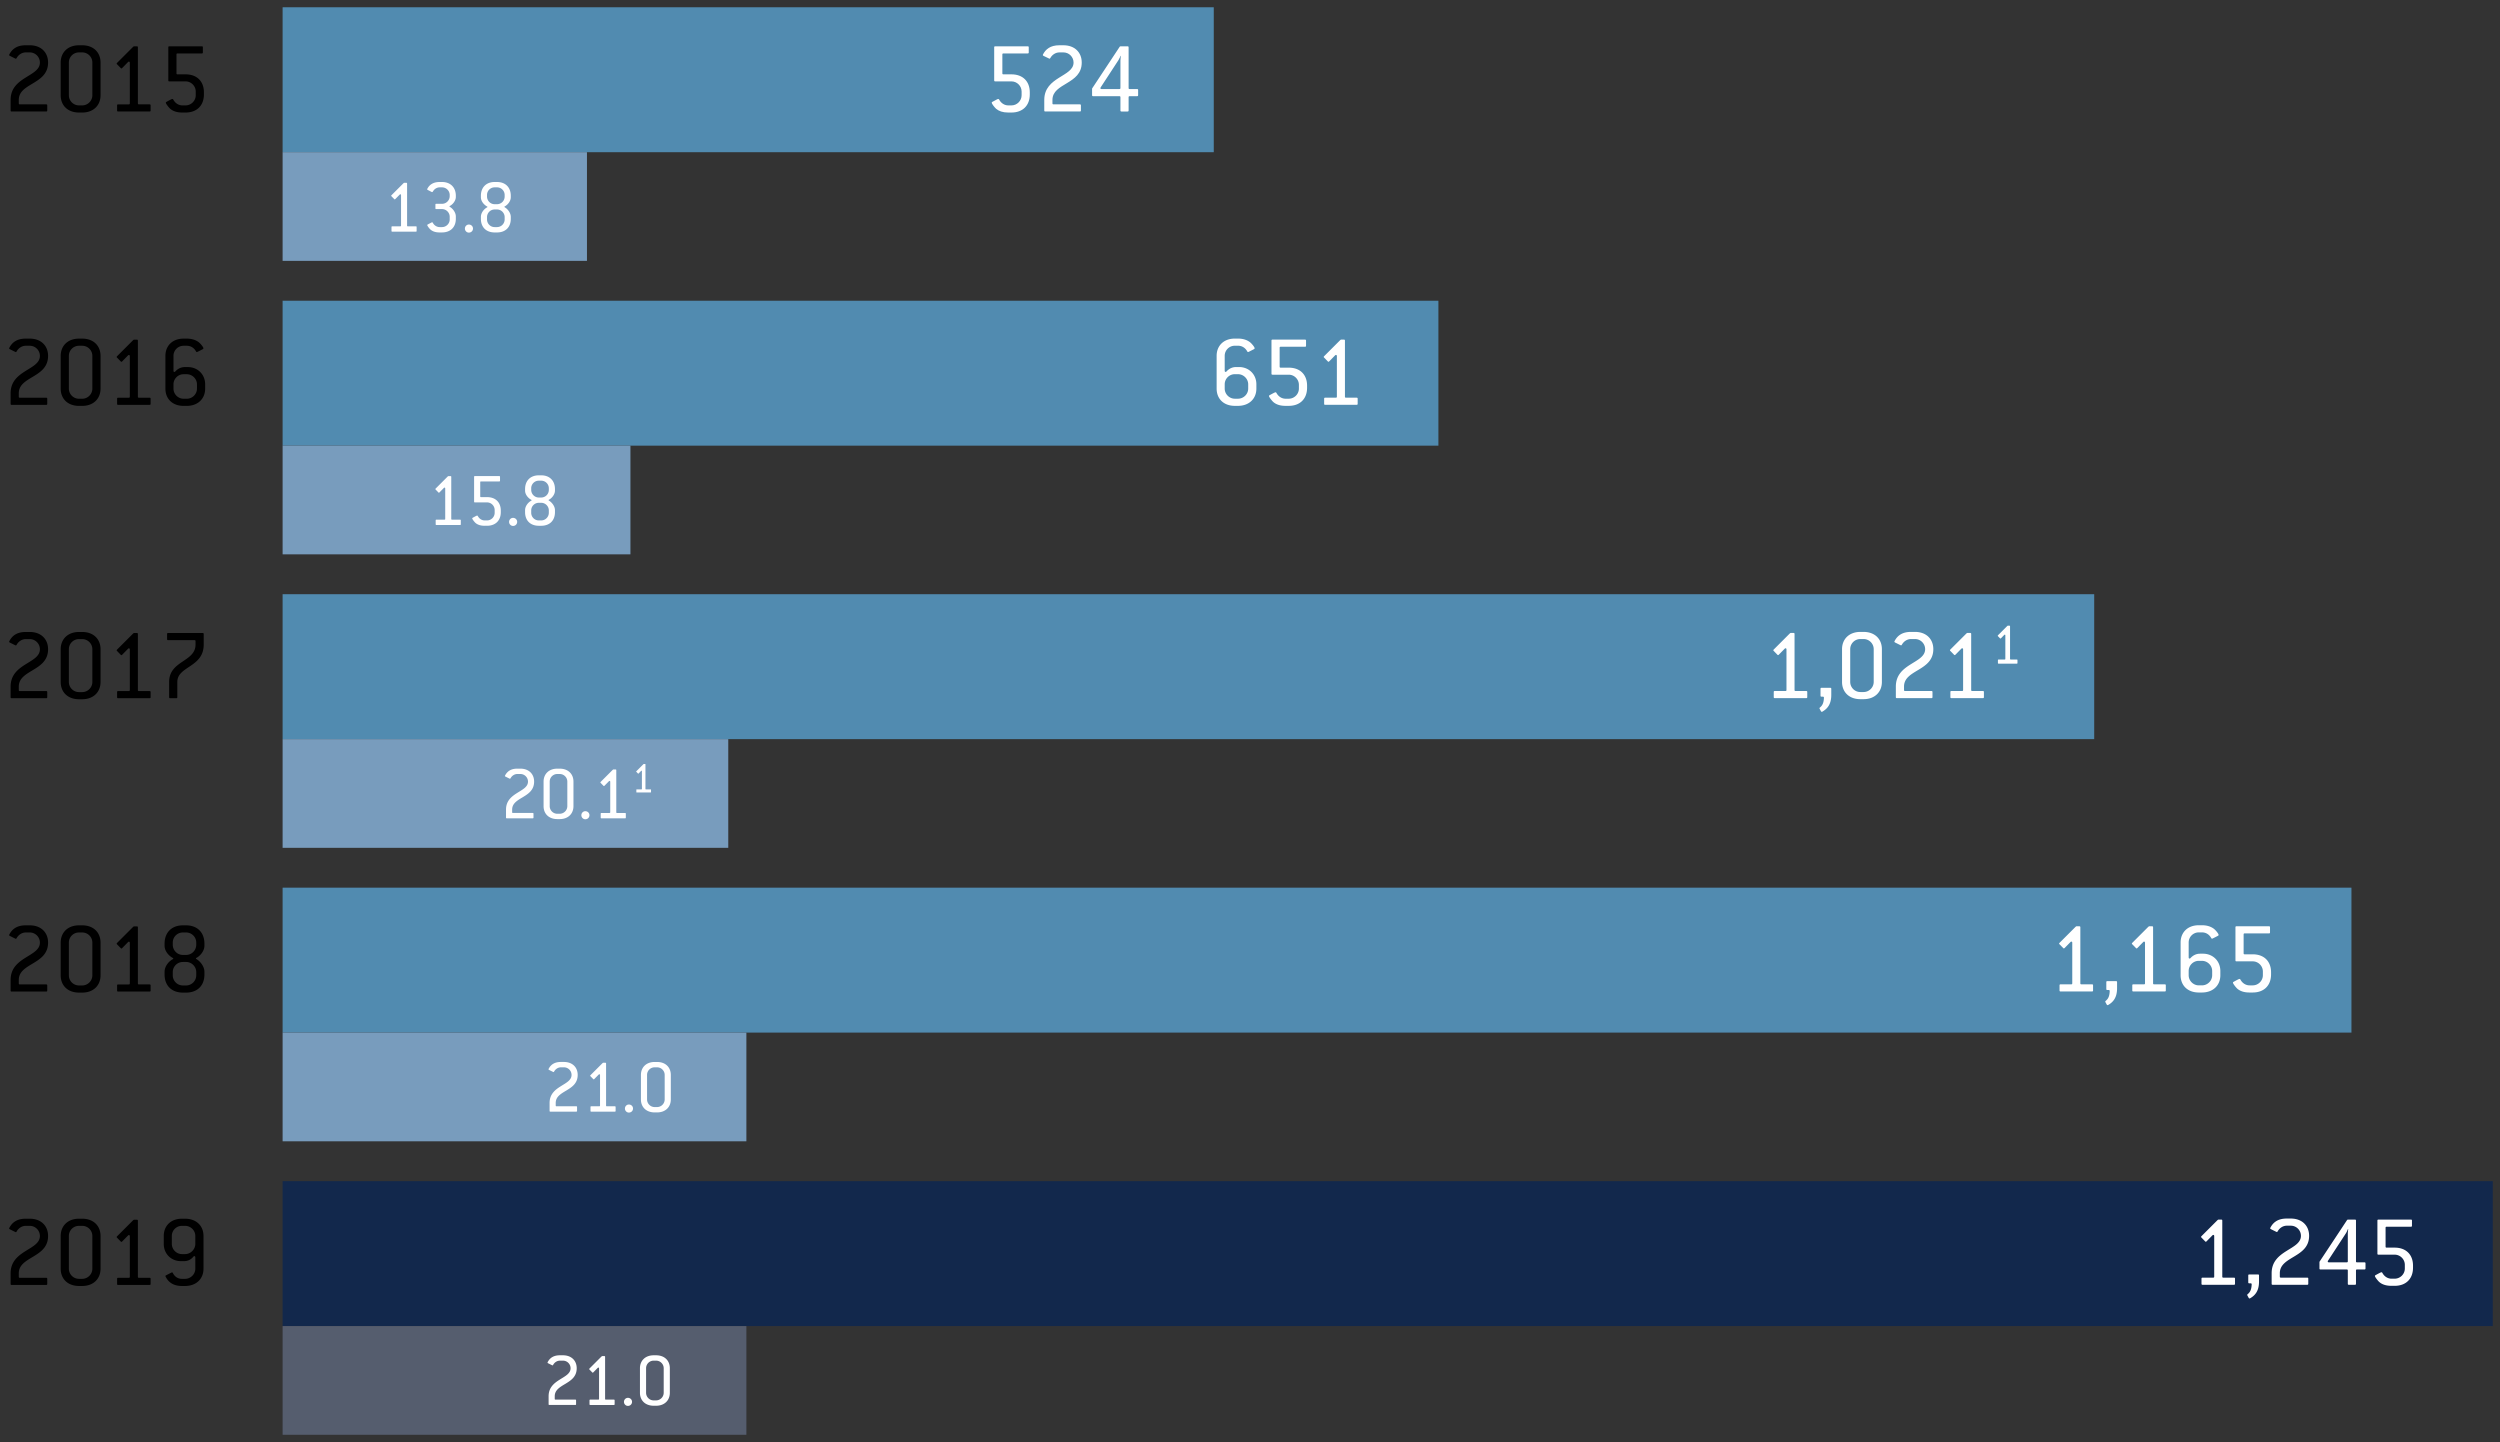 <svg xmlns="http://www.w3.org/2000/svg" width="690" height="398" viewBox="0 0 690 398"><rect x="0" y="0" width="690" height="398" fill="#333333" stroke="none"/><path d="M3.214 30.775c-.2 0-.286-.086-.286-.285v-2.914c0-6.455 8.084-6.37 8.084-10.312 0-1.543-1.257-2.8-2.799-2.8H7.099c-.943 0-1.942.543-2.514 1.571-.058.114-.143.171-.229.171-.058 0-.286-.113-1.657-.799-.114-.058-.171-.144-.171-.229 0-.058.028-.115.057-.172.714-1.371 1.971-2.514 4.514-2.514h1.114c3.085 0 5.056 1.942 5.056 4.771 0 6.084-8.084 5.569-8.084 10.312v.942c0 .2.086.286.286.286h7.284c.2 0 .286.086.286.285v1.4c0 .199-.086.285-.286.285H3.214zM21.807 31.061c-3.085 0-5.056-1.941-5.056-4.77v-9.026c0-2.8 1.971-4.771 5.056-4.771h.886c3.085 0 5.056 1.942 5.056 4.771v9.026c0 2.799-1.971 4.77-5.056 4.77h-.886zm.885-1.971c1.514 0 2.799-1.257 2.799-2.799v-9.026c0-1.543-1.257-2.8-2.799-2.8h-.886a2.786 2.786 0 00-2.799 2.8v9.026a2.803 2.803 0 002.799 2.799h.886zM32.602 30.775c-.2 0-.286-.086-.286-.285v-1.4c0-.199.085-.285.286-.285h2.942c.2 0 .285-.086.285-.286V17.321c0-.2-.114-.313-.257-.313-.057 0-.143.028-.229.113l-1.628 1.657c-.086.086-.143.114-.2.114s-.143-.028-.2-.114l-1-1.028a.25.25 0 01-.114-.2c0-.057.029-.114.114-.2l4.342-4.342c.114-.113.257-.229.343-.229h.771c.2 0 .286.086.286.286v15.453c0 .2.085.286.285.286h2.942c.2 0 .286.086.286.285v1.4c0 .199-.085.285-.286.285h-8.682zM50.338 31.061c-1.543 0-2.6-.399-3.342-1.027-.428-.372-1.228-1.4-1.228-1.686 0-.086.057-.172.171-.229 1.343-.743 1.514-.8 1.628-.8s.2.057.257.171c.571 1.057 1.542 1.6 2.514 1.6h.885c1.514 0 2.799-1.257 2.799-2.799v-1.028c0-1.515-1.257-2.8-2.799-2.8h-4.485c-.2 0-.285-.086-.285-.285v-9.112c0-.2.085-.286.285-.286h8.97c.2 0 .285.086.285.286v1.399c0 .2-.085.286-.285.286h-6.713c-.2 0-.286.085-.286.285v5.199c0 .2.085.285.286.285h2.228c3.085 0 5.056 1.886 5.056 4.971v.571c0 3.085-1.971 4.998-5.056 4.998h-.885zM3.214 111.74c-.2 0-.286-.086-.286-.285v-2.914c0-6.455 8.084-6.37 8.084-10.312 0-1.543-1.257-2.8-2.799-2.8H7.099c-.943 0-1.942.543-2.514 1.571-.058.114-.143.171-.229.171-.058 0-.286-.113-1.657-.799-.114-.058-.171-.144-.171-.229 0-.058.028-.115.057-.172.714-1.371 1.971-2.514 4.514-2.514h1.114c3.085 0 5.056 1.942 5.056 4.771 0 6.084-8.084 5.569-8.084 10.312v.942c0 .2.086.286.286.286h7.284c.2 0 .286.086.286.285v1.4c0 .199-.086.285-.286.285H3.214zM21.807 112.025c-3.085 0-5.056-1.941-5.056-4.77v-9.026c0-2.8 1.971-4.771 5.056-4.771h.886c3.085 0 5.056 1.942 5.056 4.771v9.026c0 2.799-1.971 4.77-5.056 4.77h-.886zm.885-1.97c1.514 0 2.799-1.257 2.799-2.799V98.23c0-1.543-1.257-2.8-2.799-2.8h-.886a2.786 2.786 0 00-2.799 2.8v9.026a2.803 2.803 0 002.799 2.799h.886zM32.602 111.74c-.2 0-.286-.086-.286-.285v-1.4c0-.199.085-.285.286-.285h2.942c.2 0 .285-.086.285-.286V98.286c0-.2-.114-.313-.257-.313-.057 0-.143.028-.229.113l-1.628 1.657c-.086.086-.143.114-.2.114s-.143-.028-.2-.114l-1-1.028a.25.25 0 01-.114-.2c0-.057.029-.114.114-.2l4.342-4.342c.114-.113.257-.229.343-.229h.771c.2 0 .286.086.286.286v15.453c0 .2.085.286.285.286h2.942c.2 0 .286.086.286.285v1.4c0 .199-.085.285-.286.285h-8.682zM50.681 112.025c-3.085 0-5.027-1.941-5.027-4.77v-9.026c0-2.8 1.942-4.771 5.027-4.771h.856c1.457 0 2.514.4 3.285.971.457.344 1.314 1.343 1.314 1.686 0 .114-.057.2-.171.258-1.371.714-1.571.799-1.628.799-.086 0-.172-.057-.229-.171-.571-1.028-1.485-1.571-2.571-1.571h-.856a2.787 2.787 0 00-2.8 2.8v4.113c0 .2.114.313.229.313a.348.348 0 00.257-.113c.771-.857 1.714-1.229 2.628-1.229h.857c2.656 0 4.771 1.971 4.771 4.77v1.172c0 2.799-2 4.77-5.085 4.77h-.857zm.856-1.97c1.543 0 2.828-1.257 2.828-2.799v-1.172c0-1.514-1.285-2.799-2.828-2.799h-.856a2.804 2.804 0 00-2.8 2.799v1.172c0 1.514 1.257 2.799 2.8 2.799h.856zM3.214 192.707c-.2 0-.286-.086-.286-.285v-2.914c0-6.455 8.084-6.37 8.084-10.312 0-1.543-1.257-2.8-2.799-2.8H7.099c-.943 0-1.942.543-2.514 1.571-.058.114-.143.171-.229.171-.058 0-.286-.113-1.657-.799-.114-.058-.171-.144-.171-.229 0-.058.028-.115.057-.172.714-1.371 1.971-2.514 4.514-2.514h1.114c3.085 0 5.056 1.942 5.056 4.771 0 6.084-8.084 5.569-8.084 10.312v.942c0 .2.086.286.286.286h7.284c.2 0 .286.086.286.285v1.4c0 .199-.086.285-.286.285H3.214zM21.807 192.992c-3.085 0-5.056-1.941-5.056-4.77v-9.026c0-2.8 1.971-4.771 5.056-4.771h.886c3.085 0 5.056 1.942 5.056 4.771v9.026c0 2.799-1.971 4.77-5.056 4.77h-.886zm.885-1.971c1.514 0 2.799-1.257 2.799-2.799v-9.026c0-1.543-1.257-2.8-2.799-2.8h-.886a2.786 2.786 0 00-2.799 2.8v9.026a2.803 2.803 0 002.799 2.799h.886zM32.602 192.707c-.2 0-.286-.086-.286-.285v-1.4c0-.199.085-.285.286-.285h2.942c.2 0 .285-.086.285-.286v-11.197c0-.2-.114-.313-.257-.313-.057 0-.143.028-.229.113l-1.628 1.657c-.086.086-.143.114-.2.114s-.143-.028-.2-.114l-1-1.028a.25.25 0 01-.114-.2c0-.057.029-.114.114-.2l4.342-4.342c.114-.113.257-.229.343-.229h.771c.2 0 .286.086.286.286v15.453c0 .2.085.286.285.286h2.942c.2 0 .286.086.286.285v1.4c0 .199-.085.285-.286.285h-8.682zM46.967 192.707c-.2 0-.285-.086-.285-.285v-4.199c0-5.941 7.284-5.514 7.284-10.312v-.942c0-.2-.085-.285-.286-.285h-7.284c-.2 0-.285-.086-.285-.286v-1.399c0-.2.085-.286.285-.286h9.541c.2 0 .285.086.285.286v2.913c0 6.313-7.284 5.913-7.284 10.312v4.199c0 .199-.085.285-.286.285h-1.685zM3.214 273.674c-.2 0-.286-.086-.286-.285v-2.914c0-6.455 8.084-6.37 8.084-10.312 0-1.543-1.257-2.8-2.799-2.8H7.099c-.943 0-1.942.543-2.514 1.571-.058.114-.143.171-.229.171-.058 0-.286-.113-1.657-.799-.114-.058-.171-.144-.171-.229 0-.058.028-.115.057-.172.714-1.371 1.971-2.514 4.514-2.514h1.114c3.085 0 5.056 1.942 5.056 4.771 0 6.084-8.084 5.569-8.084 10.312v.942c0 .2.086.286.286.286h7.284c.2 0 .286.086.286.285v1.4c0 .199-.086.285-.286.285H3.214zM21.807 273.959c-3.085 0-5.056-1.941-5.056-4.77v-9.026c0-2.8 1.971-4.771 5.056-4.771h.886c3.085 0 5.056 1.942 5.056 4.771v9.026c0 2.799-1.971 4.77-5.056 4.77h-.886zm.885-1.971c1.514 0 2.799-1.257 2.799-2.799v-9.026c0-1.543-1.257-2.8-2.799-2.8h-.886a2.786 2.786 0 00-2.799 2.8v9.026a2.803 2.803 0 002.799 2.799h.886zM32.602 273.674c-.2 0-.286-.086-.286-.285v-1.4c0-.199.085-.285.286-.285h2.942c.2 0 .285-.086.285-.286V260.22c0-.2-.114-.313-.257-.313-.057 0-.143.028-.229.113l-1.628 1.657c-.086.086-.143.114-.2.114s-.143-.028-.2-.114l-1-1.028a.25.25 0 01-.114-.2c0-.057.029-.114.114-.2l4.342-4.342c.114-.113.257-.229.343-.229h.771c.2 0 .286.086.286.286v15.453c0 .2.085.286.285.286h2.942c.2 0 .286.086.286.285v1.4c0 .199-.085.285-.286.285h-8.682zM50.48 273.959c-3.085 0-5.056-1.913-5.056-4.998v-.743c0-1.485 1.114-2.885 2.313-3.513.114-.058.114-.229 0-.286-.971-.485-2.313-1.8-2.313-3.399v-.571c0-3.085 1.971-5.056 5.056-5.056h.886c3.085 0 5.056 1.971 5.056 5.056v.571c0 1.457-1.2 2.856-2.257 3.371-.114.057-.114.229 0 .285.943.515 2.257 1.971 2.257 3.542v.743c0 3.085-1.971 4.998-5.056 4.998h-.886zm.886-10.397c1.542 0 2.799-1.258 2.799-2.828v-.571c0-1.543-1.257-2.8-2.799-2.8h-.886a2.786 2.786 0 00-2.799 2.8v.571c0 1.542 1.228 2.828 2.799 2.828h.886zm0 8.426c1.514 0 2.799-1.257 2.799-2.799v-.886c0-1.514-1.257-2.8-2.799-2.8h-.886a2.805 2.805 0 00-2.799 2.8v.886a2.803 2.803 0 002.799 2.799h.886zM3.214 354.645c-.2 0-.286-.086-.286-.285v-2.914c0-6.455 8.084-6.37 8.084-10.312 0-1.543-1.257-2.8-2.799-2.8H7.099c-.943 0-1.942.543-2.514 1.571-.058.114-.143.171-.229.171-.058 0-.286-.113-1.657-.799-.114-.058-.171-.144-.171-.229 0-.058.028-.115.057-.172.714-1.371 1.971-2.514 4.514-2.514h1.114c3.085 0 5.056 1.942 5.056 4.771 0 6.084-8.084 5.569-8.084 10.312v.942c0 .2.086.286.286.286h7.284c.2 0 .286.086.286.285v1.4c0 .199-.086.285-.286.285H3.214zM21.807 354.93c-3.085 0-5.056-1.941-5.056-4.77v-9.026c0-2.8 1.971-4.771 5.056-4.771h.886c3.085 0 5.056 1.942 5.056 4.771v9.026c0 2.799-1.971 4.77-5.056 4.77h-.886zm.885-1.971c1.514 0 2.799-1.257 2.799-2.799v-9.026c0-1.543-1.257-2.8-2.799-2.8h-.886a2.786 2.786 0 00-2.799 2.8v9.026a2.803 2.803 0 002.799 2.799h.886zM32.602 354.645c-.2 0-.286-.086-.286-.285v-1.4c0-.199.085-.285.286-.285h2.942c.2 0 .285-.086.285-.286V341.19c0-.2-.114-.313-.257-.313-.057 0-.143.028-.229.113l-1.628 1.657c-.086.086-.143.114-.2.114s-.143-.028-.2-.114l-1-1.028a.25.25 0 01-.114-.2c0-.057.029-.114.114-.2l4.342-4.342c.114-.113.257-.229.343-.229h.771c.2 0 .286.086.286.286v15.453c0 .2.085.286.285.286h2.942c.2 0 .286.086.286.285v1.4c0 .199-.085.285-.286.285h-8.682zM50.224 354.93c-1.686 0-2.8-.514-3.571-1.256-.4-.372-.686-.829-.943-1.314-.085-.172-.057-.285.114-.371l1.514-.771c.171-.086.286-.028.372.143.542 1.057 1.428 1.6 2.514 1.6h.856c1.514 0 2.828-1.257 2.828-2.799v-3.143c0-.314-.314-.457-.514-.199-.714.885-1.628 1.256-2.599 1.256h-.857c-2.656 0-4.741-1.971-4.741-4.77v-2.171c0-2.8 1.942-4.771 5.027-4.771h.856c3.085 0 5.085 1.942 5.085 4.771v9.026c0 2.799-2 4.77-5.085 4.77h-.856zm.856-8.797c1.514 0 2.828-1.286 2.828-2.828v-2.171c0-1.543-1.285-2.8-2.828-2.8h-.856a2.787 2.787 0 00-2.8 2.8v2.171c0 1.514 1.257 2.828 2.8 2.828h.856z"/><path fill="#518BB0" d="M78 83h319v40H78z"/><g fill="#FFF"><path d="M340.818 112.016c-3.085 0-5.027-1.941-5.027-4.77V98.22c0-2.8 1.942-4.771 5.027-4.771h.856c1.457 0 2.514.4 3.285.971.457.344 1.314 1.343 1.314 1.686 0 .114-.057.2-.171.258-1.371.714-1.571.799-1.628.799-.086 0-.172-.057-.229-.171-.571-1.028-1.485-1.571-2.571-1.571h-.856a2.787 2.787 0 00-2.8 2.8v4.113c0 .2.114.313.229.313a.348.348 0 00.257-.113c.771-.857 1.714-1.229 2.628-1.229h.857c2.656 0 4.771 1.971 4.771 4.77v1.172c0 2.799-2 4.77-5.085 4.77h-.857zm.857-1.971c1.543 0 2.828-1.257 2.828-2.799v-1.172c0-1.514-1.285-2.799-2.828-2.799h-.856a2.804 2.804 0 00-2.8 2.799v1.172c0 1.514 1.257 2.799 2.8 2.799h.856zM354.812 112.016c-1.543 0-2.6-.399-3.342-1.027-.428-.372-1.228-1.4-1.228-1.686 0-.086.057-.172.171-.229 1.343-.743 1.514-.8 1.628-.8s.2.057.257.171c.571 1.057 1.542 1.6 2.514 1.6h.885c1.514 0 2.799-1.257 2.799-2.799v-1.028c0-1.515-1.257-2.8-2.799-2.8h-4.485c-.2 0-.285-.086-.285-.285v-9.112c0-.2.085-.286.285-.286h8.97c.2 0 .285.086.285.286v1.399c0 .2-.085.286-.285.286h-6.713c-.2 0-.286.085-.286.285v5.199c0 .2.085.285.286.285h2.228c3.085 0 5.056 1.886 5.056 4.971v.571c0 3.085-1.971 4.998-5.056 4.998h-.885zM365.75 111.73c-.2 0-.286-.086-.286-.285v-1.4c0-.199.085-.285.286-.285h2.942c.2 0 .285-.086.285-.286V98.276c0-.2-.114-.313-.257-.313-.057 0-.143.028-.229.113l-1.628 1.657c-.086.086-.143.114-.2.114s-.143-.028-.2-.114l-1-1.028a.25.25 0 01-.114-.2c0-.057.029-.114.114-.2l4.342-4.342c.114-.113.257-.229.343-.229h.771c.2 0 .286.086.286.286v15.453c0 .2.085.286.285.286h2.942c.2 0 .286.086.286.285v1.4c0 .199-.085.285-.286.285h-8.682z"/></g><path fill="#518BB0" d="M78 164h500v40H78zM78 245h571v40H78z"/><g fill="#FFF"><path d="M489.84 192.688c-.2 0-.285-.086-.285-.285v-1.4c0-.199.085-.285.285-.285h2.942c.2 0 .285-.086.285-.286v-11.197c0-.2-.114-.313-.257-.313-.057 0-.143.028-.229.113l-1.628 1.657c-.086.086-.144.114-.2.114s-.143-.028-.2-.114l-.999-1.028a.248.248 0 01-.115-.2c0-.057.029-.114.115-.2l4.342-4.342c.113-.113.257-.229.342-.229h.771c.2 0 .286.086.286.286v15.453c0 .2.085.286.285.286h2.942c.2 0 .285.086.285.285v1.4c0 .199-.085.285-.285.285h-8.682zM502.234 195.658c-.028-.057-.057-.114-.057-.172 0-.057.028-.143.113-.199.629-.515 1.058-1.172 1.114-2.714 0-.2-.085-.286-.285-.286h-.372c-.199 0-.285-.085-.285-.285v-1.885c0-.2.086-.286.285-.286h2.4c.199 0 .285.086.285.286v1.685c0 2.6-1.086 3.828-2.485 4.628-.057.028-.085.028-.143.028-.086 0-.171-.058-.229-.171l-.341-.629zM513.459 192.973c-3.085 0-5.056-1.941-5.056-4.77v-9.026c0-2.8 1.971-4.771 5.056-4.771h.886c3.085 0 5.056 1.942 5.056 4.771v9.026c0 2.799-1.971 4.77-5.056 4.77h-.886zm.886-1.971c1.514 0 2.799-1.257 2.799-2.799v-9.026c0-1.543-1.257-2.8-2.799-2.8h-.886a2.786 2.786 0 00-2.799 2.8v9.026a2.803 2.803 0 002.799 2.799h.886zM523.54 192.688c-.2 0-.286-.086-.286-.285v-2.914c0-6.455 8.084-6.37 8.084-10.312 0-1.543-1.257-2.8-2.799-2.8h-1.114c-.942 0-1.942.543-2.514 1.571-.058.114-.144.171-.229.171-.058 0-.286-.113-1.657-.799-.114-.058-.171-.144-.171-.229 0-.058.028-.115.057-.172.714-1.371 1.972-2.514 4.514-2.514h1.114c3.084 0 5.056 1.942 5.056 4.771 0 6.084-8.084 5.569-8.084 10.312v.942c0 .2.086.286.286.286h7.283c.2 0 .286.086.286.285v1.4c0 .199-.086.285-.286.285h-9.54zM538.591 192.688c-.2 0-.286-.086-.286-.285v-1.4c0-.199.086-.285.286-.285h2.942c.199 0 .285-.086.285-.286v-11.197c0-.2-.114-.313-.257-.313-.058 0-.143.028-.229.113l-1.628 1.657c-.086.086-.143.114-.2.114s-.143-.028-.2-.114l-1-1.028a.248.248 0 01-.113-.2c0-.057.028-.114.113-.2l4.342-4.342c.115-.113.258-.229.344-.229h.771c.2 0 .286.086.286.286v15.453c0 .2.086.286.285.286h2.942c.2 0 .286.086.286.285v1.4c0 .199-.086.285-.286.285h-8.683z"/></g><path fill="#FFF" d="M551.593 183.176c-.116 0-.166-.05-.166-.166v-.816c0-.116.05-.166.166-.166h1.715c.116 0 .167-.05.167-.167v-6.525c0-.116-.067-.184-.15-.184-.033 0-.083.017-.133.067l-.949.965c-.05.05-.083.066-.116.066s-.083-.017-.117-.066l-.582-.599c-.05-.033-.066-.084-.066-.117s.017-.066.066-.116l2.53-2.53c.066-.066.149-.134.199-.134h.45c.116 0 .166.051.166.167v9.006c0 .117.05.167.167.167h1.715c.116 0 .166.05.166.166v.816c0 .116-.05.166-.166.166h-5.062z"/><g fill="#FFF"><path d="M568.719 273.646c-.2 0-.285-.086-.285-.285v-1.4c0-.199.085-.285.285-.285h2.942c.2 0 .285-.086.285-.286v-11.197c0-.2-.114-.313-.257-.313-.057 0-.143.028-.229.113l-1.628 1.657c-.086.086-.144.114-.2.114s-.143-.028-.2-.114l-.999-1.028a.248.248 0 01-.115-.2c0-.057.029-.114.115-.2l4.342-4.342c.113-.113.257-.229.342-.229h.771c.2 0 .286.086.286.286v15.453c0 .2.085.286.285.286h2.942c.2 0 .285.086.285.285v1.4c0 .199-.085.285-.285.285h-8.682zM581.113 276.617c-.028-.057-.057-.114-.057-.172 0-.057.028-.143.113-.199.629-.515 1.058-1.172 1.114-2.714 0-.2-.085-.286-.285-.286h-.372c-.199 0-.285-.085-.285-.285v-1.885c0-.2.086-.286.285-.286h2.4c.199 0 .285.086.285.286v1.685c0 2.6-1.086 3.828-2.485 4.628-.057.028-.085.028-.143.028-.086 0-.171-.058-.229-.171l-.341-.629zM588.796 273.646c-.2 0-.286-.086-.286-.285v-1.4c0-.199.086-.285.286-.285h2.942c.199 0 .285-.086.285-.286v-11.197c0-.2-.114-.313-.257-.313-.058 0-.143.028-.229.113l-1.628 1.657c-.086.086-.143.114-.2.114s-.143-.028-.2-.114l-1-1.028a.248.248 0 01-.113-.2c0-.057.028-.114.113-.2l4.342-4.342c.115-.113.258-.229.344-.229h.771c.2 0 .286.086.286.286v15.453c0 .2.086.286.285.286h2.942c.2 0 .286.086.286.285v1.4c0 .199-.086.285-.286.285h-8.683zM606.875 273.932c-3.085 0-5.027-1.941-5.027-4.77v-9.026c0-2.8 1.942-4.771 5.027-4.771h.856c1.457 0 2.514.4 3.285.971.457.344 1.313 1.343 1.313 1.686 0 .114-.057.2-.171.258-1.371.714-1.571.799-1.628.799-.086 0-.172-.057-.229-.171-.571-1.028-1.485-1.571-2.571-1.571h-.856a2.787 2.787 0 00-2.8 2.8v4.113c0 .2.114.313.229.313a.348.348 0 00.257-.113c.771-.857 1.715-1.229 2.629-1.229h.856c2.656 0 4.771 1.971 4.771 4.77v1.172c0 2.799-2 4.77-5.085 4.77h-.856zm.856-1.971c1.543 0 2.828-1.257 2.828-2.799v-1.172c0-1.514-1.285-2.799-2.828-2.799h-.856a2.804 2.804 0 00-2.8 2.799v1.172c0 1.514 1.257 2.799 2.8 2.799h.856zM620.869 273.932c-1.543 0-2.6-.399-3.342-1.027-.429-.372-1.229-1.4-1.229-1.686 0-.086.057-.172.171-.229 1.343-.743 1.515-.8 1.628-.8.115 0 .2.057.258.171.571 1.057 1.542 1.6 2.514 1.6h.885c1.515 0 2.8-1.257 2.8-2.799v-1.028c0-1.515-1.257-2.8-2.8-2.8h-4.484c-.199 0-.285-.086-.285-.285v-9.112c0-.2.086-.286.285-.286h8.97c.2 0 .285.086.285.286v1.399c0 .2-.085.286-.285.286h-6.713c-.2 0-.286.085-.286.285v5.199c0 .2.086.285.286.285h2.228c3.086 0 5.057 1.886 5.057 4.971v.571c0 3.085-1.971 4.998-5.057 4.998h-.886z"/></g><path fill="#12284C" d="M78 326h610v40H78z"/><g fill="#FFF"><path d="M607.896 354.602c-.2 0-.285-.086-.285-.285v-1.4c0-.199.085-.285.285-.285h2.942c.2 0 .285-.086.285-.286v-11.197c0-.2-.114-.313-.257-.313-.057 0-.143.028-.229.113l-1.628 1.657c-.086.086-.144.114-.2.114s-.143-.028-.2-.114l-.999-1.028a.248.248 0 01-.115-.2c0-.057.029-.114.115-.2l4.342-4.342c.113-.113.257-.229.342-.229h.771c.2 0 .286.086.286.286v15.453c0 .2.085.286.285.286h2.942c.2 0 .285.086.285.285v1.4c0 .199-.085.285-.285.285h-8.682zM620.291 357.572c-.028-.057-.057-.114-.057-.172 0-.057.028-.143.113-.199.629-.515 1.058-1.172 1.114-2.714 0-.2-.085-.286-.285-.286h-.372c-.199 0-.285-.085-.285-.285v-1.885c0-.2.086-.286.285-.286h2.4c.199 0 .285.086.285.286v1.685c0 2.6-1.086 3.828-2.485 4.628-.057.028-.085.028-.143.028-.086 0-.171-.058-.229-.171l-.341-.629zM627.26 354.602c-.2 0-.286-.086-.286-.285v-2.914c0-6.455 8.084-6.37 8.084-10.312 0-1.543-1.257-2.8-2.8-2.8h-1.113c-.943 0-1.942.543-2.514 1.571-.058.114-.143.171-.229.171-.058 0-.286-.113-1.657-.799-.114-.058-.171-.144-.171-.229 0-.058.028-.115.057-.172.715-1.371 1.971-2.514 4.514-2.514h1.113c3.086 0 5.057 1.942 5.057 4.771 0 6.084-8.084 5.569-8.084 10.312v.942c0 .2.086.286.285.286h7.284c.2 0 .286.086.286.285v1.4c0 .199-.086.285-.286.285h-9.54zM648.28 354.602c-.2 0-.285-.086-.285-.285v-3.656c0-.2-.086-.286-.286-.286h-7.255c-.2 0-.286-.086-.286-.286v-1.828l7.627-11.539c.057-.058.143-.115.229-.115h1.942c.2 0 .286.086.286.286v11.226c0 .2.085.286.285.286h2.057c.2 0 .285.085.285.285v1.399c0 .2-.085.286-.285.286h-2.057c-.2 0-.285.086-.285.286v3.656c0 .199-.086.285-.286.285h-1.686zm-.571-6.199c.2 0 .286-.086.286-.286v-7.569c0-.543.114-1.285.114-1.285l-.086-.028s-.257.686-.543 1.143l-4.941 7.569c-.172.257-.057.457.229.457h4.941zM660.047 354.887c-1.543 0-2.6-.399-3.342-1.027-.429-.372-1.229-1.4-1.229-1.686 0-.086.057-.172.171-.229 1.343-.743 1.515-.8 1.628-.8.115 0 .2.057.258.171.571 1.057 1.542 1.6 2.514 1.6h.885c1.515 0 2.8-1.257 2.8-2.799v-1.028c0-1.515-1.257-2.8-2.8-2.8h-4.484c-.199 0-.285-.086-.285-.285v-9.112c0-.2.086-.286.285-.286h8.97c.2 0 .285.086.285.286v1.399c0 .2-.085.286-.285.286h-6.713c-.2 0-.286.085-.286.285v5.199c0 .2.086.285.286.285h2.228c3.086 0 5.057 1.886 5.057 4.971v.571c0 3.085-1.971 4.998-5.057 4.998h-.886z"/></g><path fill="#518BB0" d="M78 2h257v40H78z"/><g fill="#FFF"><path d="M278.28 31.061c-1.543 0-2.6-.399-3.342-1.027-.428-.372-1.228-1.4-1.228-1.686 0-.086.057-.172.171-.229 1.343-.743 1.514-.8 1.628-.8s.2.057.257.171c.571 1.057 1.542 1.6 2.514 1.6h.885c1.514 0 2.799-1.257 2.799-2.799v-1.028c0-1.515-1.257-2.8-2.799-2.8h-4.485c-.2 0-.285-.086-.285-.285v-9.112c0-.2.085-.286.285-.286h8.97c.2 0 .285.086.285.286v1.399c0 .2-.085.286-.285.286h-6.713c-.2 0-.286.085-.286.285v5.199c0 .2.085.285.286.285h2.228c3.085 0 5.056 1.886 5.056 4.971v.571c0 3.085-1.971 4.998-5.056 4.998h-.885zM288.504 30.775c-.2 0-.286-.086-.286-.285v-2.914c0-6.455 8.084-6.37 8.084-10.312 0-1.543-1.257-2.8-2.799-2.8h-1.114c-.943 0-1.942.543-2.514 1.571-.058.114-.143.171-.229.171-.058 0-.286-.113-1.657-.799-.114-.058-.171-.144-.171-.229 0-.058.028-.115.057-.172.714-1.371 1.971-2.514 4.514-2.514h1.114c3.085 0 5.056 1.942 5.056 4.771 0 6.084-8.084 5.569-8.084 10.312v.942c0 .2.086.286.286.286h7.284c.2 0 .286.086.286.285v1.4c0 .199-.086.285-.286.285h-9.541zM309.524 30.775c-.2 0-.285-.086-.285-.285v-3.656c0-.2-.086-.286-.286-.286h-7.255c-.2 0-.286-.086-.286-.286v-1.828l7.627-11.539c.057-.058.143-.115.229-.115h1.942c.2 0 .286.086.286.286v11.226c0 .2.085.286.286.286h2.057c.2 0 .286.085.286.285v1.399c0 .2-.085.286-.286.286h-2.057c-.2 0-.286.086-.286.286v3.656c0 .199-.085.285-.286.285h-1.686zm-.571-6.198c.2 0 .286-.086.286-.286v-7.569c0-.543.114-1.285.114-1.285l-.086-.028s-.257.686-.543 1.143l-4.941 7.569c-.171.257-.057.457.229.457h4.941z"/></g><path fill="#789CBD" d="M78 42h84v30H78z"/><g fill="#FFF"><path d="M108.267 63.943c-.15 0-.214-.064-.214-.214v-1.05c0-.15.064-.215.214-.215h2.207c.15 0 .214-.064.214-.214v-8.398c0-.149-.086-.235-.193-.235-.043 0-.107.021-.171.086l-1.221 1.242c-.064.064-.107.086-.15.086s-.107-.021-.15-.086l-.75-.771c-.064-.042-.085-.106-.085-.149s.021-.086.085-.15l3.256-3.256c.086-.086.193-.172.257-.172h.578c.15 0 .214.064.214.215v11.59c0 .149.064.214.214.214h2.207c.15 0 .214.064.214.215v1.05c0 .149-.064.214-.214.214h-6.512zM121.354 64.157c-1.135 0-1.906-.278-2.485-.749-.343-.279-.943-1.05-.943-1.286 0-.063.043-.128.129-.171l1.114-.578c.043-.021.064-.021.107-.021.064 0 .129.042.172.128.428.793 1.178 1.2 1.906 1.2h.643c1.135 0 2.121-.943 2.121-2.1v-.771c0-1.136-.964-2.1-2.121-2.1h-1.607c-.15 0-.214-.064-.214-.214v-1.028c0-.15.064-.215.214-.215h1.607a2.125 2.125 0 002.121-2.12v-.321c0-1.157-.964-2.1-2.121-2.1h-.643c-.643 0-1.328.321-1.778.985-.064.106-.171.321-.321.321-.107 0-.364-.172-1.221-.6-.086-.043-.129-.107-.129-.172 0-.107.043-.149.129-.3.536-.942 1.521-1.714 3.32-1.714h.643c2.313 0 3.813 1.479 3.813 3.792v.321c0 1.028-.792 2.014-1.542 2.442-.042.021-.214.107-.214.171 0 .129.128.15.214.215.707.428 1.542 1.478 1.542 2.57v.664c0 2.314-1.5 3.749-3.813 3.749h-.643zM129.408 64.2c-.6 0-1.093-.492-1.093-1.114 0-.6.472-1.113 1.093-1.113s1.136.471 1.136 1.113c0 .622-.493 1.114-1.136 1.114zM136.521 64.157c-2.314 0-3.792-1.435-3.792-3.749v-.557c0-1.114.835-2.164 1.735-2.635.085-.043.085-.172 0-.215-.729-.364-1.735-1.35-1.735-2.549v-.429c0-2.313 1.478-3.792 3.792-3.792h.664c2.313 0 3.792 1.479 3.792 3.792v.429c0 1.092-.9 2.142-1.693 2.527-.085.043-.085.172 0 .215.707.386 1.693 1.478 1.693 2.656v.557c0 2.314-1.479 3.749-3.792 3.749h-.664zm.664-7.798a2.107 2.107 0 002.099-2.121v-.428c0-1.157-.942-2.1-2.099-2.1h-.664a2.09 2.09 0 00-2.1 2.1v.428c0 1.157.921 2.121 2.1 2.121h.664zm0 6.321a2.117 2.117 0 002.099-2.1v-.664c0-1.136-.942-2.1-2.099-2.1h-.664c-1.157 0-2.1.942-2.1 2.1v.664c0 1.135.921 2.1 2.1 2.1h.664z"/></g><path fill="#789CBD" d="M78 123h96v30H78z"/><g fill="#FFF"><path d="M120.46 144.9c-.15 0-.214-.064-.214-.214v-1.05c0-.15.064-.215.214-.215h2.207c.15 0 .214-.064.214-.214v-8.398c0-.149-.086-.235-.193-.235-.043 0-.107.021-.171.086l-1.221 1.242c-.064.064-.107.086-.15.086s-.107-.021-.15-.086l-.75-.771c-.064-.042-.085-.106-.085-.149s.021-.086.085-.15l3.256-3.256c.086-.086.193-.172.257-.172h.578c.15 0 .214.064.214.215v11.59c0 .149.064.214.214.214h2.207c.15 0 .214.064.214.215v1.05c0 .149-.064.214-.214.214h-6.512zM133.762 145.114c-1.157 0-1.95-.3-2.506-.771-.321-.279-.921-1.05-.921-1.265 0-.063.043-.128.128-.171 1.007-.558 1.136-.6 1.221-.6.086 0 .15.042.193.128.429.793 1.157 1.2 1.885 1.2h.664c1.136 0 2.1-.943 2.1-2.1v-.771c0-1.136-.943-2.1-2.1-2.1h-3.363c-.15 0-.214-.064-.214-.214v-6.834c0-.15.064-.215.214-.215h6.727c.15 0 .214.064.214.215v1.05c0 .149-.064.214-.214.214h-5.035c-.15 0-.214.064-.214.214v3.899c0 .15.064.214.214.214h1.671c2.314 0 3.792 1.414 3.792 3.729v.428c0 2.314-1.478 3.749-3.792 3.749h-.664zM141.602 145.157c-.6 0-1.093-.492-1.093-1.114 0-.6.472-1.113 1.093-1.113s1.136.471 1.136 1.113a1.112 1.112 0 01-1.136 1.114zM148.714 145.114c-2.314 0-3.792-1.435-3.792-3.749v-.557c0-1.114.835-2.164 1.735-2.635.085-.043.085-.172 0-.215-.729-.364-1.735-1.35-1.735-2.549v-.429c0-2.313 1.478-3.792 3.792-3.792h.664c2.313 0 3.792 1.479 3.792 3.792v.429c0 1.092-.9 2.142-1.693 2.527-.085.043-.085.172 0 .215.707.386 1.693 1.478 1.693 2.656v.557c0 2.314-1.479 3.749-3.792 3.749h-.664zm.664-7.798a2.107 2.107 0 002.099-2.121v-.428c0-1.157-.942-2.1-2.099-2.1h-.664a2.09 2.09 0 00-2.1 2.1v.428c0 1.157.921 2.121 2.1 2.121h.664zm0 6.321a2.117 2.117 0 002.099-2.1v-.664c0-1.136-.942-2.1-2.099-2.1h-.664c-1.157 0-2.1.942-2.1 2.1v.664c0 1.135.921 2.1 2.1 2.1h.664z"/></g><path fill="#789CBD" d="M78 204h123v30H78z"/><g fill="#FFF"><path d="M139.874 225.859c-.15 0-.214-.064-.214-.214v-2.186c0-4.842 6.063-4.777 6.063-7.733 0-1.157-.943-2.1-2.1-2.1h-.835c-.707 0-1.457.406-1.885 1.178-.043.086-.107.129-.171.129-.043 0-.214-.086-1.243-.6-.085-.043-.128-.107-.128-.172 0-.043.021-.086.043-.129.536-1.027 1.478-1.885 3.385-1.885h.835c2.314 0 3.792 1.457 3.792 3.578 0 4.562-6.063 4.177-6.063 7.733v.707c0 .149.064.214.214.214h5.463c.15 0 .214.064.214.215v1.05c0 .149-.064.214-.214.214h-7.156zM153.818 226.073c-2.313 0-3.792-1.456-3.792-3.577v-6.77c0-2.1 1.478-3.578 3.792-3.578h.665c2.313 0 3.792 1.457 3.792 3.578v6.77c0 2.1-1.478 3.577-3.792 3.577h-.665zm.665-1.477a2.117 2.117 0 002.099-2.1v-6.77c0-1.157-.942-2.1-2.099-2.1h-.665a2.089 2.089 0 00-2.099 2.1v6.77c0 1.135.921 2.1 2.099 2.1h.665zM161.551 226.116c-.6 0-1.093-.492-1.093-1.114 0-.6.472-1.113 1.093-1.113s1.136.471 1.136 1.113c0 .622-.494 1.114-1.136 1.114zM166.006 225.859c-.15 0-.214-.064-.214-.214v-1.05c0-.15.064-.215.214-.215h2.207c.15 0 .214-.064.214-.214v-8.398c0-.149-.086-.235-.193-.235-.043 0-.107.021-.171.086l-1.221 1.242c-.064.064-.107.086-.15.086s-.107-.021-.15-.086l-.75-.771c-.064-.042-.085-.106-.085-.149s.021-.086.085-.15l3.256-3.256c.086-.086.193-.172.257-.172h.578c.15 0 .214.064.214.215v11.59c0 .149.064.214.214.214h2.207c.15 0 .214.064.214.215v1.05c0 .149-.064.214-.214.214h-6.512z"/></g><g><path fill="#FFF" d="M175.757 218.727c-.087 0-.125-.037-.125-.125v-.611c0-.088.038-.125.125-.125h1.286c.087 0 .125-.037.125-.125v-4.893c0-.087-.05-.138-.112-.138-.025 0-.062.013-.1.051l-.711.724c-.038.037-.062.05-.087.05s-.062-.013-.087-.05l-.437-.449a.11.11 0 01-.05-.088c0-.024.013-.05.05-.087l1.897-1.897c.05-.05.112-.1.15-.1h.337c.087 0 .125.037.125.125v6.752c0 .088.038.125.125.125h1.286c.087 0 .125.037.125.125v.611c0 .088-.038.125-.125.125h-3.797z"/></g><path fill="#789CBD" d="M78 285h128v30H78z"/><g fill="#FFF"><path d="M151.899 306.814c-.15 0-.214-.064-.214-.214v-2.186c0-4.842 6.063-4.777 6.063-7.733 0-1.157-.943-2.1-2.1-2.1h-.835c-.707 0-1.457.406-1.885 1.178-.043.086-.107.129-.171.129-.043 0-.214-.086-1.243-.6-.085-.043-.128-.107-.128-.172 0-.043.021-.086.043-.129.536-1.027 1.478-1.885 3.385-1.885h.835c2.314 0 3.792 1.457 3.792 3.578 0 4.562-6.063 4.177-6.063 7.733v.707c0 .149.064.214.214.214h5.463c.15 0 .214.064.214.215v1.05c0 .149-.064.214-.214.214h-7.156zM163.188 306.814c-.15 0-.214-.064-.214-.214v-1.05c0-.15.064-.215.214-.215h2.207c.15 0 .214-.064.214-.214v-8.398c0-.149-.086-.235-.193-.235-.043 0-.107.021-.171.086l-1.221 1.242c-.064.064-.107.086-.15.086s-.107-.021-.15-.086l-.75-.771c-.064-.042-.085-.106-.085-.149s.021-.086.085-.15l3.256-3.256c.086-.086.193-.172.257-.172h.578c.15 0 .214.064.214.215v11.59c0 .149.064.214.214.214h2.207c.15 0 .214.064.214.215v1.05c0 .149-.064.214-.214.214h-6.512zM173.576 307.071c-.6 0-1.093-.492-1.093-1.114 0-.6.472-1.113 1.093-1.113s1.136.471 1.136 1.113c0 .622-.493 1.114-1.136 1.114zM180.688 307.028c-2.314 0-3.792-1.456-3.792-3.577v-6.77c0-2.1 1.478-3.578 3.792-3.578h.664c2.313 0 3.792 1.457 3.792 3.578v6.77c0 2.1-1.479 3.577-3.792 3.577h-.664zm.665-1.477a2.117 2.117 0 002.099-2.1v-6.77c0-1.157-.942-2.1-2.099-2.1h-.664a2.09 2.09 0 00-2.1 2.1v6.77c0 1.135.921 2.1 2.1 2.1h.664z"/></g><path fill="#555D6E" d="M78 366h128v30H78z"/><g fill="#FFF"><path d="M151.629 387.771c-.15 0-.214-.064-.214-.214v-2.186c0-4.842 6.063-4.777 6.063-7.733 0-1.157-.943-2.1-2.1-2.1h-.835c-.707 0-1.457.406-1.885 1.178-.043.086-.107.129-.171.129-.043 0-.214-.086-1.243-.6-.085-.043-.128-.107-.128-.172 0-.043.021-.086.043-.129.536-1.027 1.478-1.885 3.385-1.885h.835c2.314 0 3.792 1.457 3.792 3.578 0 4.562-6.063 4.177-6.063 7.733v.707c0 .149.064.214.214.214h5.463c.15 0 .214.064.214.215v1.05c0 .149-.064.214-.214.214h-7.156zM162.918 387.771c-.15 0-.214-.064-.214-.214v-1.05c0-.15.064-.215.214-.215h2.207c.15 0 .214-.064.214-.214v-8.398c0-.149-.086-.235-.193-.235-.043 0-.107.021-.171.086l-1.221 1.242c-.064.064-.107.086-.15.086s-.107-.021-.15-.086l-.75-.771c-.064-.042-.085-.106-.085-.149s.021-.086.085-.15l3.256-3.256c.086-.086.193-.172.257-.172h.578c.15 0 .214.064.214.215v11.59c0 .149.064.214.214.214h2.207c.15 0 .214.064.214.215v1.05c0 .149-.064.214-.214.214h-6.512zM173.307 388.028c-.6 0-1.093-.492-1.093-1.114 0-.6.472-1.113 1.093-1.113s1.136.471 1.136 1.113a1.112 1.112 0 01-1.136 1.114zM180.419 387.985c-2.314 0-3.792-1.456-3.792-3.577v-6.77c0-2.1 1.478-3.578 3.792-3.578h.664c2.313 0 3.792 1.457 3.792 3.578v6.77c0 2.1-1.479 3.577-3.792 3.577h-.664zm.664-1.477a2.117 2.117 0 002.099-2.1v-6.77c0-1.157-.942-2.1-2.099-2.1h-.664a2.09 2.09 0 00-2.1 2.1v6.77c0 1.135.921 2.1 2.1 2.1h.664z"/></g></svg>